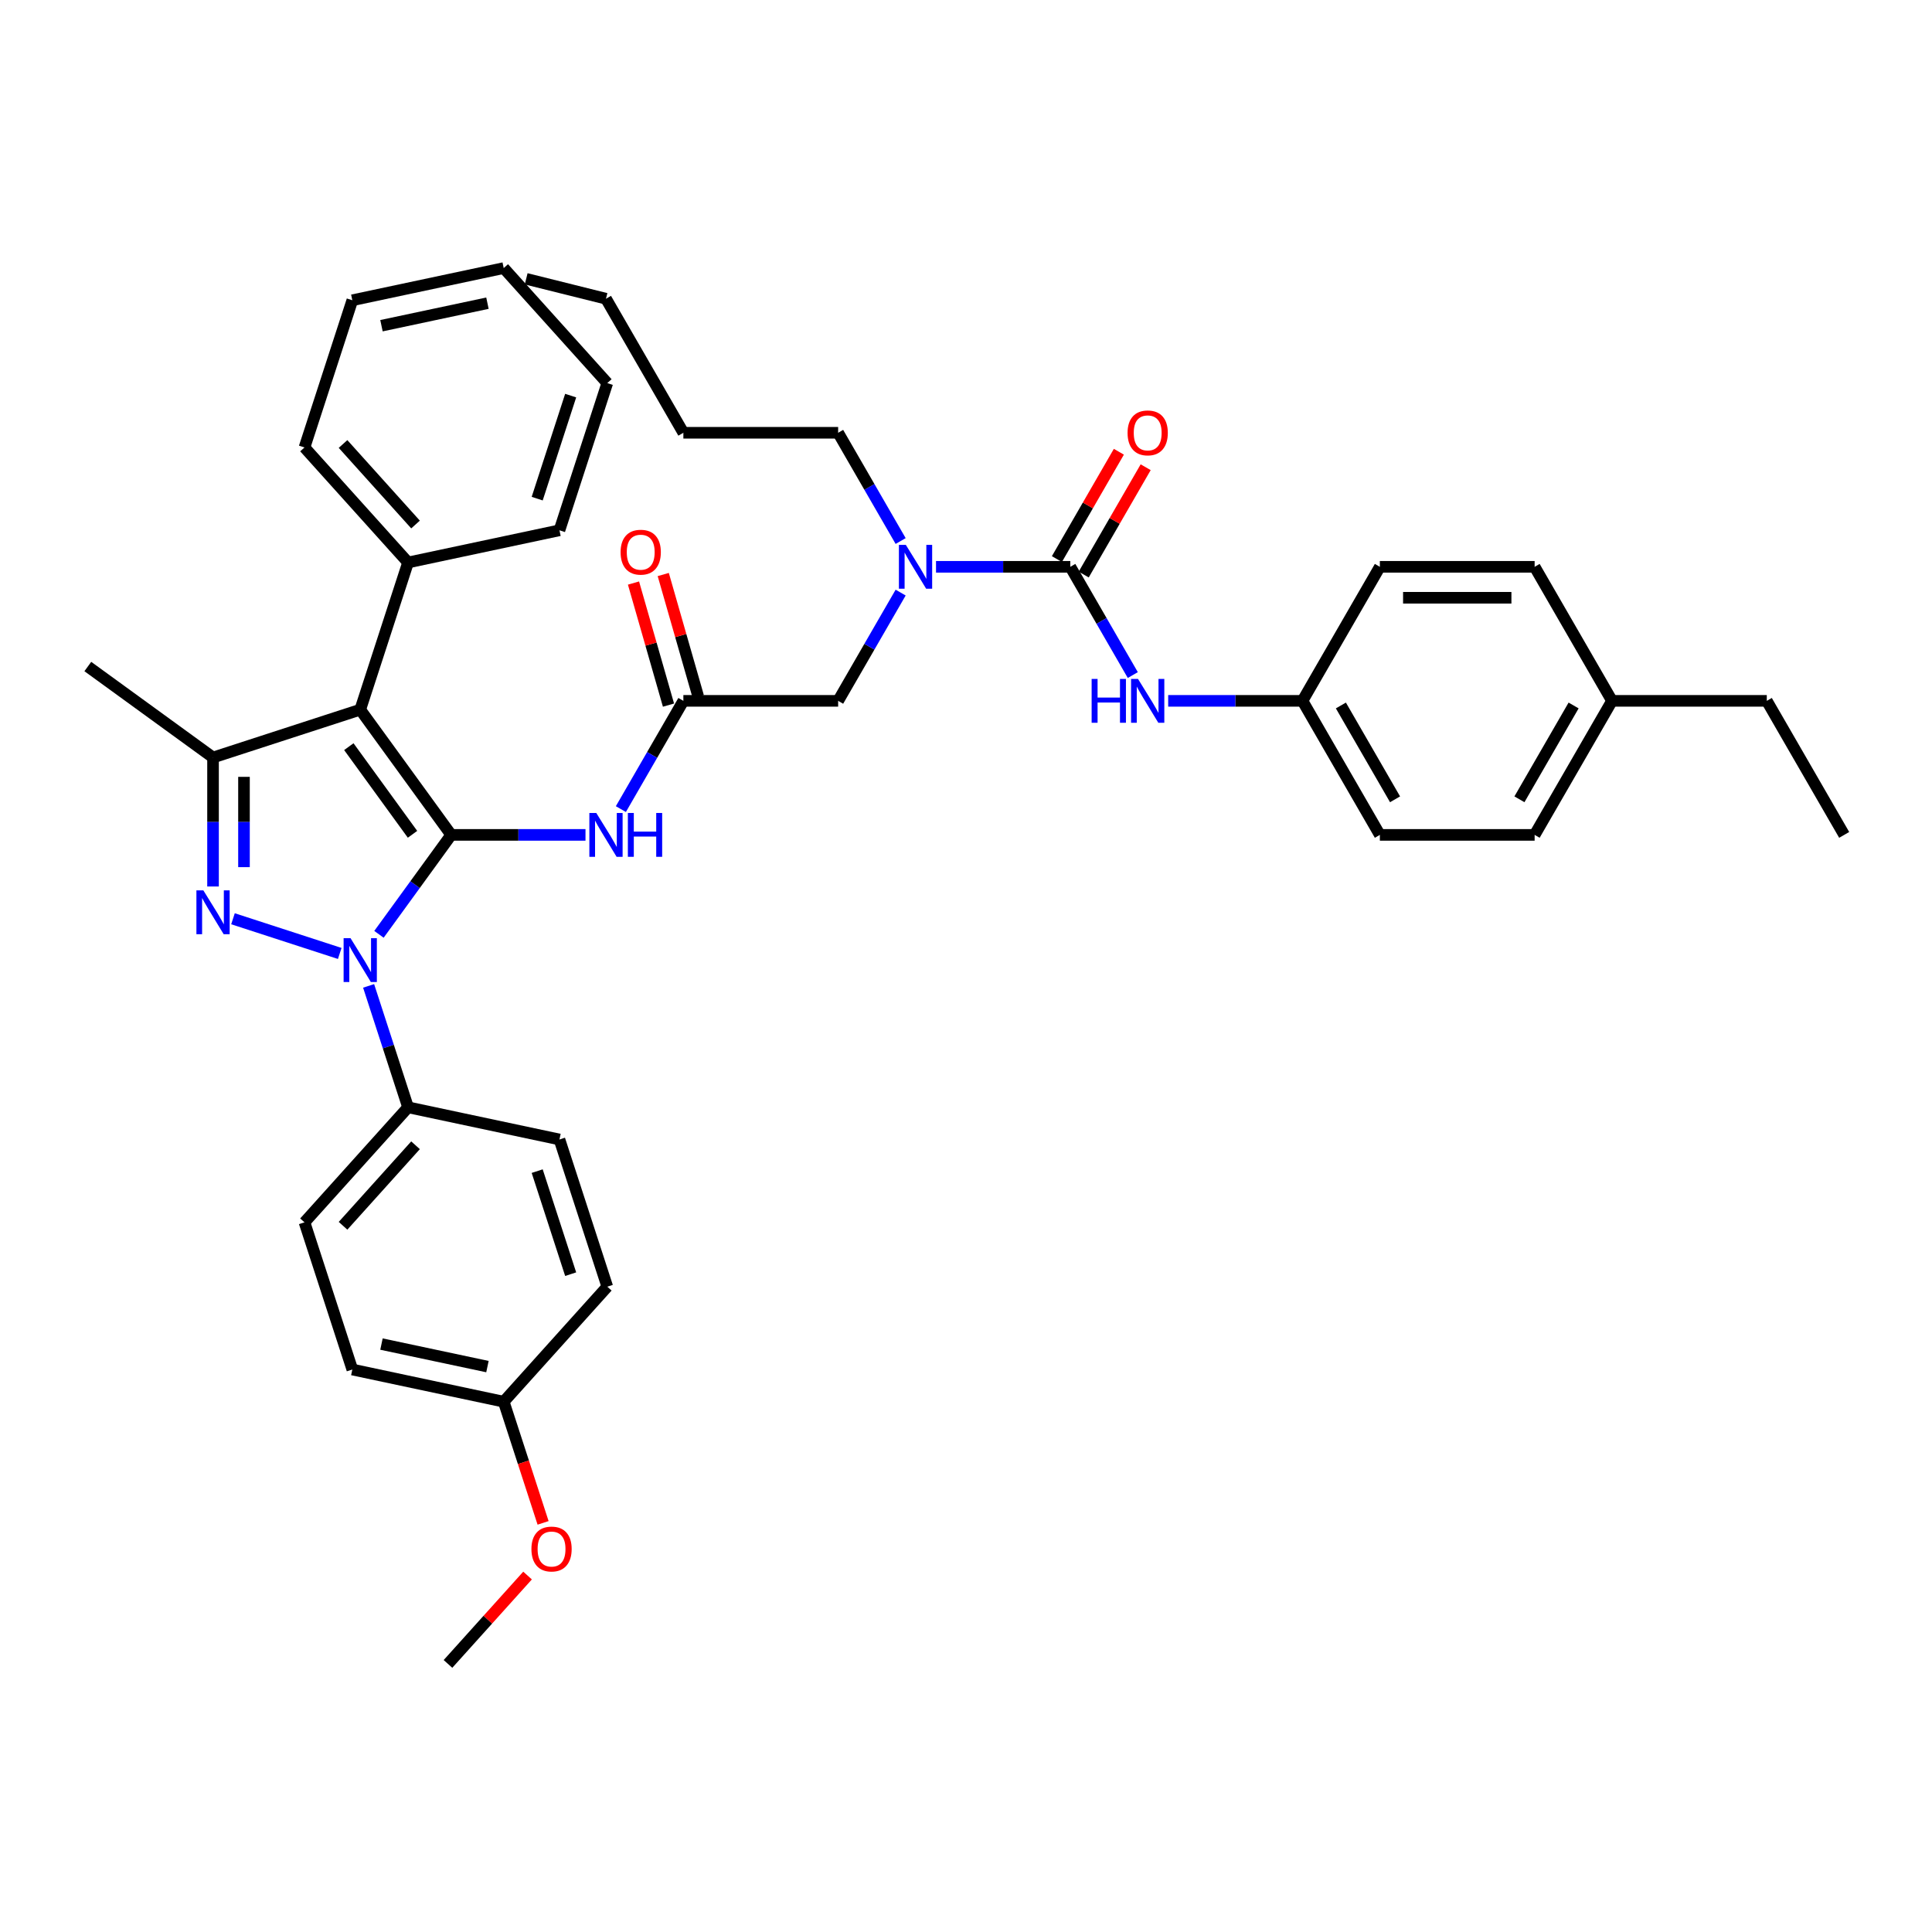 <?xml version='1.0' encoding='iso-8859-1'?>
<svg version='1.1' baseProfile='full'
              xmlns='http://www.w3.org/2000/svg'
                      xmlns:rdkit='http://www.rdkit.org/xml'
                      xmlns:xlink='http://www.w3.org/1999/xlink'
                  xml:space='preserve'
width='1000px' height='1000px' viewBox='0 0 1000 1000'>
<!-- END OF HEADER -->
<rect style='opacity:1.0;fill:#FFFFFF;stroke:none' width='1000' height='1000' x='0' y='0'> </rect>
<path class='bond-0' d='M 353.711,362.759 L 337.536,390.775' style='fill:none;fill-rule:evenodd;stroke:#000000;stroke-width:6px;stroke-linecap:butt;stroke-linejoin:miter;stroke-opacity:1' />
<path class='bond-0' d='M 337.536,390.775 L 321.361,418.791' style='fill:none;fill-rule:evenodd;stroke:#0000FF;stroke-width:6px;stroke-linecap:butt;stroke-linejoin:miter;stroke-opacity:1' />
<path class='bond-1' d='M 361.412,360.552 L 352.355,328.961' style='fill:none;fill-rule:evenodd;stroke:#000000;stroke-width:6px;stroke-linecap:butt;stroke-linejoin:miter;stroke-opacity:1' />
<path class='bond-1' d='M 352.355,328.961 L 343.299,297.37' style='fill:none;fill-rule:evenodd;stroke:#FF0000;stroke-width:6px;stroke-linecap:butt;stroke-linejoin:miter;stroke-opacity:1' />
<path class='bond-1' d='M 346.01,364.967 L 336.954,333.376' style='fill:none;fill-rule:evenodd;stroke:#000000;stroke-width:6px;stroke-linecap:butt;stroke-linejoin:miter;stroke-opacity:1' />
<path class='bond-1' d='M 336.954,333.376 L 327.897,301.785' style='fill:none;fill-rule:evenodd;stroke:#FF0000;stroke-width:6px;stroke-linecap:butt;stroke-linejoin:miter;stroke-opacity:1' />
<path class='bond-2' d='M 353.711,362.759 L 433.822,362.759' style='fill:none;fill-rule:evenodd;stroke:#000000;stroke-width:6px;stroke-linecap:butt;stroke-linejoin:miter;stroke-opacity:1' />
<path class='bond-3' d='M 433.822,362.759 L 449.997,334.743' style='fill:none;fill-rule:evenodd;stroke:#000000;stroke-width:6px;stroke-linecap:butt;stroke-linejoin:miter;stroke-opacity:1' />
<path class='bond-3' d='M 449.997,334.743 L 466.172,306.728' style='fill:none;fill-rule:evenodd;stroke:#0000FF;stroke-width:6px;stroke-linecap:butt;stroke-linejoin:miter;stroke-opacity:1' />
<path class='bond-4' d='M 303.049,432.138 L 268.297,432.138' style='fill:none;fill-rule:evenodd;stroke:#0000FF;stroke-width:6px;stroke-linecap:butt;stroke-linejoin:miter;stroke-opacity:1' />
<path class='bond-4' d='M 268.297,432.138 L 233.544,432.138' style='fill:none;fill-rule:evenodd;stroke:#000000;stroke-width:6px;stroke-linecap:butt;stroke-linejoin:miter;stroke-opacity:1' />
<path class='bond-5' d='M 484.485,293.381 L 519.237,293.381' style='fill:none;fill-rule:evenodd;stroke:#0000FF;stroke-width:6px;stroke-linecap:butt;stroke-linejoin:miter;stroke-opacity:1' />
<path class='bond-5' d='M 519.237,293.381 L 553.989,293.381' style='fill:none;fill-rule:evenodd;stroke:#000000;stroke-width:6px;stroke-linecap:butt;stroke-linejoin:miter;stroke-opacity:1' />
<path class='bond-6' d='M 466.172,280.034 L 449.997,252.019' style='fill:none;fill-rule:evenodd;stroke:#0000FF;stroke-width:6px;stroke-linecap:butt;stroke-linejoin:miter;stroke-opacity:1' />
<path class='bond-6' d='M 449.997,252.019 L 433.822,224.003' style='fill:none;fill-rule:evenodd;stroke:#000000;stroke-width:6px;stroke-linecap:butt;stroke-linejoin:miter;stroke-opacity:1' />
<path class='bond-7' d='M 190.793,510.296 L 201.002,541.717' style='fill:none;fill-rule:evenodd;stroke:#0000FF;stroke-width:6px;stroke-linecap:butt;stroke-linejoin:miter;stroke-opacity:1' />
<path class='bond-7' d='M 201.002,541.717 L 211.212,573.139' style='fill:none;fill-rule:evenodd;stroke:#000000;stroke-width:6px;stroke-linecap:butt;stroke-linejoin:miter;stroke-opacity:1' />
<path class='bond-8' d='M 196.153,483.603 L 214.849,457.87' style='fill:none;fill-rule:evenodd;stroke:#0000FF;stroke-width:6px;stroke-linecap:butt;stroke-linejoin:miter;stroke-opacity:1' />
<path class='bond-8' d='M 214.849,457.87 L 233.544,432.138' style='fill:none;fill-rule:evenodd;stroke:#000000;stroke-width:6px;stroke-linecap:butt;stroke-linejoin:miter;stroke-opacity:1' />
<path class='bond-9' d='M 175.849,493.503 L 120.594,475.549' style='fill:none;fill-rule:evenodd;stroke:#0000FF;stroke-width:6px;stroke-linecap:butt;stroke-linejoin:miter;stroke-opacity:1' />
<path class='bond-10' d='M 233.544,432.138 L 186.456,367.326' style='fill:none;fill-rule:evenodd;stroke:#000000;stroke-width:6px;stroke-linecap:butt;stroke-linejoin:miter;stroke-opacity:1' />
<path class='bond-10' d='M 213.519,431.834 L 180.557,386.466' style='fill:none;fill-rule:evenodd;stroke:#000000;stroke-width:6px;stroke-linecap:butt;stroke-linejoin:miter;stroke-opacity:1' />
<path class='bond-11' d='M 186.456,367.326 L 211.212,291.136' style='fill:none;fill-rule:evenodd;stroke:#000000;stroke-width:6px;stroke-linecap:butt;stroke-linejoin:miter;stroke-opacity:1' />
<path class='bond-12' d='M 186.456,367.326 L 110.266,392.082' style='fill:none;fill-rule:evenodd;stroke:#000000;stroke-width:6px;stroke-linecap:butt;stroke-linejoin:miter;stroke-opacity:1' />
<path class='bond-13' d='M 110.266,392.082 L 45.455,344.994' style='fill:none;fill-rule:evenodd;stroke:#000000;stroke-width:6px;stroke-linecap:butt;stroke-linejoin:miter;stroke-opacity:1' />
<path class='bond-14' d='M 110.266,392.082 L 110.266,425.464' style='fill:none;fill-rule:evenodd;stroke:#000000;stroke-width:6px;stroke-linecap:butt;stroke-linejoin:miter;stroke-opacity:1' />
<path class='bond-14' d='M 110.266,425.464 L 110.266,458.847' style='fill:none;fill-rule:evenodd;stroke:#0000FF;stroke-width:6px;stroke-linecap:butt;stroke-linejoin:miter;stroke-opacity:1' />
<path class='bond-14' d='M 126.288,402.097 L 126.288,425.464' style='fill:none;fill-rule:evenodd;stroke:#000000;stroke-width:6px;stroke-linecap:butt;stroke-linejoin:miter;stroke-opacity:1' />
<path class='bond-14' d='M 126.288,425.464 L 126.288,448.832' style='fill:none;fill-rule:evenodd;stroke:#0000FF;stroke-width:6px;stroke-linecap:butt;stroke-linejoin:miter;stroke-opacity:1' />
<path class='bond-15' d='M 674.156,362.759 L 714.212,293.381' style='fill:none;fill-rule:evenodd;stroke:#000000;stroke-width:6px;stroke-linecap:butt;stroke-linejoin:miter;stroke-opacity:1' />
<path class='bond-16' d='M 674.156,362.759 L 714.212,432.138' style='fill:none;fill-rule:evenodd;stroke:#000000;stroke-width:6px;stroke-linecap:butt;stroke-linejoin:miter;stroke-opacity:1' />
<path class='bond-16' d='M 694.04,365.155 L 722.079,413.72' style='fill:none;fill-rule:evenodd;stroke:#000000;stroke-width:6px;stroke-linecap:butt;stroke-linejoin:miter;stroke-opacity:1' />
<path class='bond-17' d='M 674.156,362.759 L 639.404,362.759' style='fill:none;fill-rule:evenodd;stroke:#000000;stroke-width:6px;stroke-linecap:butt;stroke-linejoin:miter;stroke-opacity:1' />
<path class='bond-17' d='M 639.404,362.759 L 604.652,362.759' style='fill:none;fill-rule:evenodd;stroke:#0000FF;stroke-width:6px;stroke-linecap:butt;stroke-linejoin:miter;stroke-opacity:1' />
<path class='bond-18' d='M 553.989,293.381 L 570.164,321.397' style='fill:none;fill-rule:evenodd;stroke:#000000;stroke-width:6px;stroke-linecap:butt;stroke-linejoin:miter;stroke-opacity:1' />
<path class='bond-18' d='M 570.164,321.397 L 586.339,349.413' style='fill:none;fill-rule:evenodd;stroke:#0000FF;stroke-width:6px;stroke-linecap:butt;stroke-linejoin:miter;stroke-opacity:1' />
<path class='bond-19' d='M 560.927,297.387 L 576.963,269.611' style='fill:none;fill-rule:evenodd;stroke:#000000;stroke-width:6px;stroke-linecap:butt;stroke-linejoin:miter;stroke-opacity:1' />
<path class='bond-19' d='M 576.963,269.611 L 593,241.835' style='fill:none;fill-rule:evenodd;stroke:#FF0000;stroke-width:6px;stroke-linecap:butt;stroke-linejoin:miter;stroke-opacity:1' />
<path class='bond-19' d='M 547.051,289.375 L 563.088,261.6' style='fill:none;fill-rule:evenodd;stroke:#000000;stroke-width:6px;stroke-linecap:butt;stroke-linejoin:miter;stroke-opacity:1' />
<path class='bond-19' d='M 563.088,261.6 L 579.124,233.824' style='fill:none;fill-rule:evenodd;stroke:#FF0000;stroke-width:6px;stroke-linecap:butt;stroke-linejoin:miter;stroke-opacity:1' />
<path class='bond-20' d='M 834.379,362.759 L 794.323,432.138' style='fill:none;fill-rule:evenodd;stroke:#000000;stroke-width:6px;stroke-linecap:butt;stroke-linejoin:miter;stroke-opacity:1' />
<path class='bond-20' d='M 814.495,365.155 L 786.456,413.72' style='fill:none;fill-rule:evenodd;stroke:#000000;stroke-width:6px;stroke-linecap:butt;stroke-linejoin:miter;stroke-opacity:1' />
<path class='bond-21' d='M 834.379,362.759 L 914.49,362.759' style='fill:none;fill-rule:evenodd;stroke:#000000;stroke-width:6px;stroke-linecap:butt;stroke-linejoin:miter;stroke-opacity:1' />
<path class='bond-22' d='M 834.379,362.759 L 794.323,293.381' style='fill:none;fill-rule:evenodd;stroke:#000000;stroke-width:6px;stroke-linecap:butt;stroke-linejoin:miter;stroke-opacity:1' />
<path class='bond-23' d='M 714.212,293.381 L 794.323,293.381' style='fill:none;fill-rule:evenodd;stroke:#000000;stroke-width:6px;stroke-linecap:butt;stroke-linejoin:miter;stroke-opacity:1' />
<path class='bond-23' d='M 726.228,309.403 L 782.306,309.403' style='fill:none;fill-rule:evenodd;stroke:#000000;stroke-width:6px;stroke-linecap:butt;stroke-linejoin:miter;stroke-opacity:1' />
<path class='bond-24' d='M 714.212,432.138 L 794.323,432.138' style='fill:none;fill-rule:evenodd;stroke:#000000;stroke-width:6px;stroke-linecap:butt;stroke-linejoin:miter;stroke-opacity:1' />
<path class='bond-25' d='M 433.822,224.003 L 353.711,224.003' style='fill:none;fill-rule:evenodd;stroke:#000000;stroke-width:6px;stroke-linecap:butt;stroke-linejoin:miter;stroke-opacity:1' />
<path class='bond-26' d='M 211.212,291.136 L 157.607,231.602' style='fill:none;fill-rule:evenodd;stroke:#000000;stroke-width:6px;stroke-linecap:butt;stroke-linejoin:miter;stroke-opacity:1' />
<path class='bond-26' d='M 215.078,271.485 L 177.555,229.811' style='fill:none;fill-rule:evenodd;stroke:#000000;stroke-width:6px;stroke-linecap:butt;stroke-linejoin:miter;stroke-opacity:1' />
<path class='bond-27' d='M 211.212,291.136 L 289.573,274.48' style='fill:none;fill-rule:evenodd;stroke:#000000;stroke-width:6px;stroke-linecap:butt;stroke-linejoin:miter;stroke-opacity:1' />
<path class='bond-28' d='M 157.607,231.602 L 182.363,155.412' style='fill:none;fill-rule:evenodd;stroke:#000000;stroke-width:6px;stroke-linecap:butt;stroke-linejoin:miter;stroke-opacity:1' />
<path class='bond-29' d='M 182.363,155.412 L 260.723,138.755' style='fill:none;fill-rule:evenodd;stroke:#000000;stroke-width:6px;stroke-linecap:butt;stroke-linejoin:miter;stroke-opacity:1' />
<path class='bond-29' d='M 197.448,168.585 L 252.301,156.926' style='fill:none;fill-rule:evenodd;stroke:#000000;stroke-width:6px;stroke-linecap:butt;stroke-linejoin:miter;stroke-opacity:1' />
<path class='bond-30' d='M 260.723,138.755 L 314.328,198.29' style='fill:none;fill-rule:evenodd;stroke:#000000;stroke-width:6px;stroke-linecap:butt;stroke-linejoin:miter;stroke-opacity:1' />
<path class='bond-31' d='M 314.328,198.29 L 289.573,274.48' style='fill:none;fill-rule:evenodd;stroke:#000000;stroke-width:6px;stroke-linecap:butt;stroke-linejoin:miter;stroke-opacity:1' />
<path class='bond-31' d='M 295.377,204.767 L 278.048,258.1' style='fill:none;fill-rule:evenodd;stroke:#000000;stroke-width:6px;stroke-linecap:butt;stroke-linejoin:miter;stroke-opacity:1' />
<path class='bond-32' d='M 353.711,224.003 L 313.656,154.624' style='fill:none;fill-rule:evenodd;stroke:#000000;stroke-width:6px;stroke-linecap:butt;stroke-linejoin:miter;stroke-opacity:1' />
<path class='bond-33' d='M 313.656,154.624 L 272.346,144.322' style='fill:none;fill-rule:evenodd;stroke:#000000;stroke-width:6px;stroke-linecap:butt;stroke-linejoin:miter;stroke-opacity:1' />
<path class='bond-34' d='M 211.212,573.139 L 157.607,632.674' style='fill:none;fill-rule:evenodd;stroke:#000000;stroke-width:6px;stroke-linecap:butt;stroke-linejoin:miter;stroke-opacity:1' />
<path class='bond-34' d='M 215.078,592.79 L 177.555,634.464' style='fill:none;fill-rule:evenodd;stroke:#000000;stroke-width:6px;stroke-linecap:butt;stroke-linejoin:miter;stroke-opacity:1' />
<path class='bond-35' d='M 211.212,573.139 L 289.573,589.795' style='fill:none;fill-rule:evenodd;stroke:#000000;stroke-width:6px;stroke-linecap:butt;stroke-linejoin:miter;stroke-opacity:1' />
<path class='bond-36' d='M 260.723,725.52 L 182.363,708.864' style='fill:none;fill-rule:evenodd;stroke:#000000;stroke-width:6px;stroke-linecap:butt;stroke-linejoin:miter;stroke-opacity:1' />
<path class='bond-36' d='M 252.301,707.349 L 197.448,695.69' style='fill:none;fill-rule:evenodd;stroke:#000000;stroke-width:6px;stroke-linecap:butt;stroke-linejoin:miter;stroke-opacity:1' />
<path class='bond-37' d='M 260.723,725.52 L 270.912,756.878' style='fill:none;fill-rule:evenodd;stroke:#000000;stroke-width:6px;stroke-linecap:butt;stroke-linejoin:miter;stroke-opacity:1' />
<path class='bond-37' d='M 270.912,756.878 L 281.101,788.236' style='fill:none;fill-rule:evenodd;stroke:#FF0000;stroke-width:6px;stroke-linecap:butt;stroke-linejoin:miter;stroke-opacity:1' />
<path class='bond-38' d='M 260.723,725.52 L 314.328,665.986' style='fill:none;fill-rule:evenodd;stroke:#000000;stroke-width:6px;stroke-linecap:butt;stroke-linejoin:miter;stroke-opacity:1' />
<path class='bond-39' d='M 157.607,632.674 L 182.363,708.864' style='fill:none;fill-rule:evenodd;stroke:#000000;stroke-width:6px;stroke-linecap:butt;stroke-linejoin:miter;stroke-opacity:1' />
<path class='bond-40' d='M 289.573,589.795 L 314.328,665.986' style='fill:none;fill-rule:evenodd;stroke:#000000;stroke-width:6px;stroke-linecap:butt;stroke-linejoin:miter;stroke-opacity:1' />
<path class='bond-40' d='M 278.048,606.175 L 295.377,659.508' style='fill:none;fill-rule:evenodd;stroke:#000000;stroke-width:6px;stroke-linecap:butt;stroke-linejoin:miter;stroke-opacity:1' />
<path class='bond-41' d='M 273.062,815.501 L 252.468,838.373' style='fill:none;fill-rule:evenodd;stroke:#FF0000;stroke-width:6px;stroke-linecap:butt;stroke-linejoin:miter;stroke-opacity:1' />
<path class='bond-41' d='M 252.468,838.373 L 231.874,861.245' style='fill:none;fill-rule:evenodd;stroke:#000000;stroke-width:6px;stroke-linecap:butt;stroke-linejoin:miter;stroke-opacity:1' />
<path class='bond-42' d='M 914.49,362.759 L 954.545,432.138' style='fill:none;fill-rule:evenodd;stroke:#000000;stroke-width:6px;stroke-linecap:butt;stroke-linejoin:miter;stroke-opacity:1' />
<path  class='atom-1' d='M 321.219 285.814
Q 321.219 280.367, 323.911 277.323
Q 326.603 274.278, 331.634 274.278
Q 336.665 274.278, 339.356 277.323
Q 342.048 280.367, 342.048 285.814
Q 342.048 291.326, 339.324 294.466
Q 336.601 297.575, 331.634 297.575
Q 326.635 297.575, 323.911 294.466
Q 321.219 291.358, 321.219 285.814
M 331.634 295.011
Q 335.095 295.011, 336.953 292.704
Q 338.844 290.365, 338.844 285.814
Q 338.844 281.36, 336.953 279.117
Q 335.095 276.842, 331.634 276.842
Q 328.173 276.842, 326.282 279.085
Q 324.424 281.328, 324.424 285.814
Q 324.424 290.397, 326.282 292.704
Q 328.173 295.011, 331.634 295.011
' fill='#FF0000'/>
<path  class='atom-3' d='M 308.641 420.794
L 316.075 432.811
Q 316.812 433.996, 317.998 436.143
Q 319.183 438.29, 319.247 438.418
L 319.247 420.794
L 322.26 420.794
L 322.26 443.481
L 319.151 443.481
L 311.172 430.343
Q 310.243 428.805, 309.25 427.043
Q 308.288 425.28, 308 424.735
L 308 443.481
L 305.052 443.481
L 305.052 420.794
L 308.641 420.794
' fill='#0000FF'/>
<path  class='atom-3' d='M 324.983 420.794
L 328.06 420.794
L 328.06 430.439
L 339.66 430.439
L 339.66 420.794
L 342.736 420.794
L 342.736 443.481
L 339.66 443.481
L 339.66 433.003
L 328.06 433.003
L 328.06 443.481
L 324.983 443.481
L 324.983 420.794
' fill='#0000FF'/>
<path  class='atom-4' d='M 468.863 282.037
L 476.297 294.054
Q 477.034 295.24, 478.22 297.387
Q 479.406 299.534, 479.47 299.662
L 479.47 282.037
L 482.482 282.037
L 482.482 304.725
L 479.374 304.725
L 471.395 291.587
Q 470.465 290.048, 469.472 288.286
Q 468.511 286.523, 468.222 285.979
L 468.222 304.725
L 465.274 304.725
L 465.274 282.037
L 468.863 282.037
' fill='#0000FF'/>
<path  class='atom-5' d='M 181.441 485.605
L 188.876 497.622
Q 189.613 498.808, 190.798 500.955
Q 191.984 503.102, 192.048 503.23
L 192.048 485.605
L 195.06 485.605
L 195.06 508.293
L 191.952 508.293
L 183.973 495.155
Q 183.043 493.616, 182.05 491.854
Q 181.089 490.092, 180.8 489.547
L 180.8 508.293
L 177.852 508.293
L 177.852 485.605
L 181.441 485.605
' fill='#0000FF'/>
<path  class='atom-9' d='M 105.251 460.85
L 112.685 472.866
Q 113.422 474.052, 114.608 476.199
Q 115.794 478.346, 115.858 478.474
L 115.858 460.85
L 118.87 460.85
L 118.87 483.537
L 115.762 483.537
L 107.782 470.399
Q 106.853 468.861, 105.86 467.098
Q 104.898 465.336, 104.61 464.791
L 104.61 483.537
L 101.662 483.537
L 101.662 460.85
L 105.251 460.85
' fill='#0000FF'/>
<path  class='atom-12' d='M 565.029 351.416
L 568.105 351.416
L 568.105 361.061
L 579.705 361.061
L 579.705 351.416
L 582.781 351.416
L 582.781 374.103
L 579.705 374.103
L 579.705 363.625
L 568.105 363.625
L 568.105 374.103
L 565.029 374.103
L 565.029 351.416
' fill='#0000FF'/>
<path  class='atom-12' d='M 589.03 351.416
L 596.464 363.432
Q 597.201 364.618, 598.387 366.765
Q 599.573 368.912, 599.637 369.04
L 599.637 351.416
L 602.649 351.416
L 602.649 374.103
L 599.541 374.103
L 591.561 360.965
Q 590.632 359.427, 589.639 357.664
Q 588.677 355.902, 588.389 355.357
L 588.389 374.103
L 585.441 374.103
L 585.441 351.416
L 589.03 351.416
' fill='#0000FF'/>
<path  class='atom-13' d='M 583.63 224.067
Q 583.63 218.619, 586.322 215.575
Q 589.014 212.531, 594.045 212.531
Q 599.076 212.531, 601.768 215.575
Q 604.459 218.619, 604.459 224.067
Q 604.459 229.578, 601.736 232.719
Q 599.012 235.827, 594.045 235.827
Q 589.046 235.827, 586.322 232.719
Q 583.63 229.61, 583.63 224.067
M 594.045 233.264
Q 597.506 233.264, 599.364 230.956
Q 601.255 228.617, 601.255 224.067
Q 601.255 219.613, 599.364 217.369
Q 597.506 215.094, 594.045 215.094
Q 590.584 215.094, 588.693 217.337
Q 586.835 219.581, 586.835 224.067
Q 586.835 228.649, 588.693 230.956
Q 590.584 233.264, 594.045 233.264
' fill='#FF0000'/>
<path  class='atom-34' d='M 275.065 801.774
Q 275.065 796.327, 277.756 793.283
Q 280.448 790.238, 285.479 790.238
Q 290.51 790.238, 293.202 793.283
Q 295.894 796.327, 295.894 801.774
Q 295.894 807.286, 293.17 810.426
Q 290.446 813.535, 285.479 813.535
Q 280.48 813.535, 277.756 810.426
Q 275.065 807.318, 275.065 801.774
M 285.479 810.971
Q 288.94 810.971, 290.799 808.664
Q 292.689 806.325, 292.689 801.774
Q 292.689 797.32, 290.799 795.077
Q 288.94 792.802, 285.479 792.802
Q 282.018 792.802, 280.128 795.045
Q 278.269 797.288, 278.269 801.774
Q 278.269 806.357, 280.128 808.664
Q 282.018 810.971, 285.479 810.971
' fill='#FF0000'/>
</svg>
